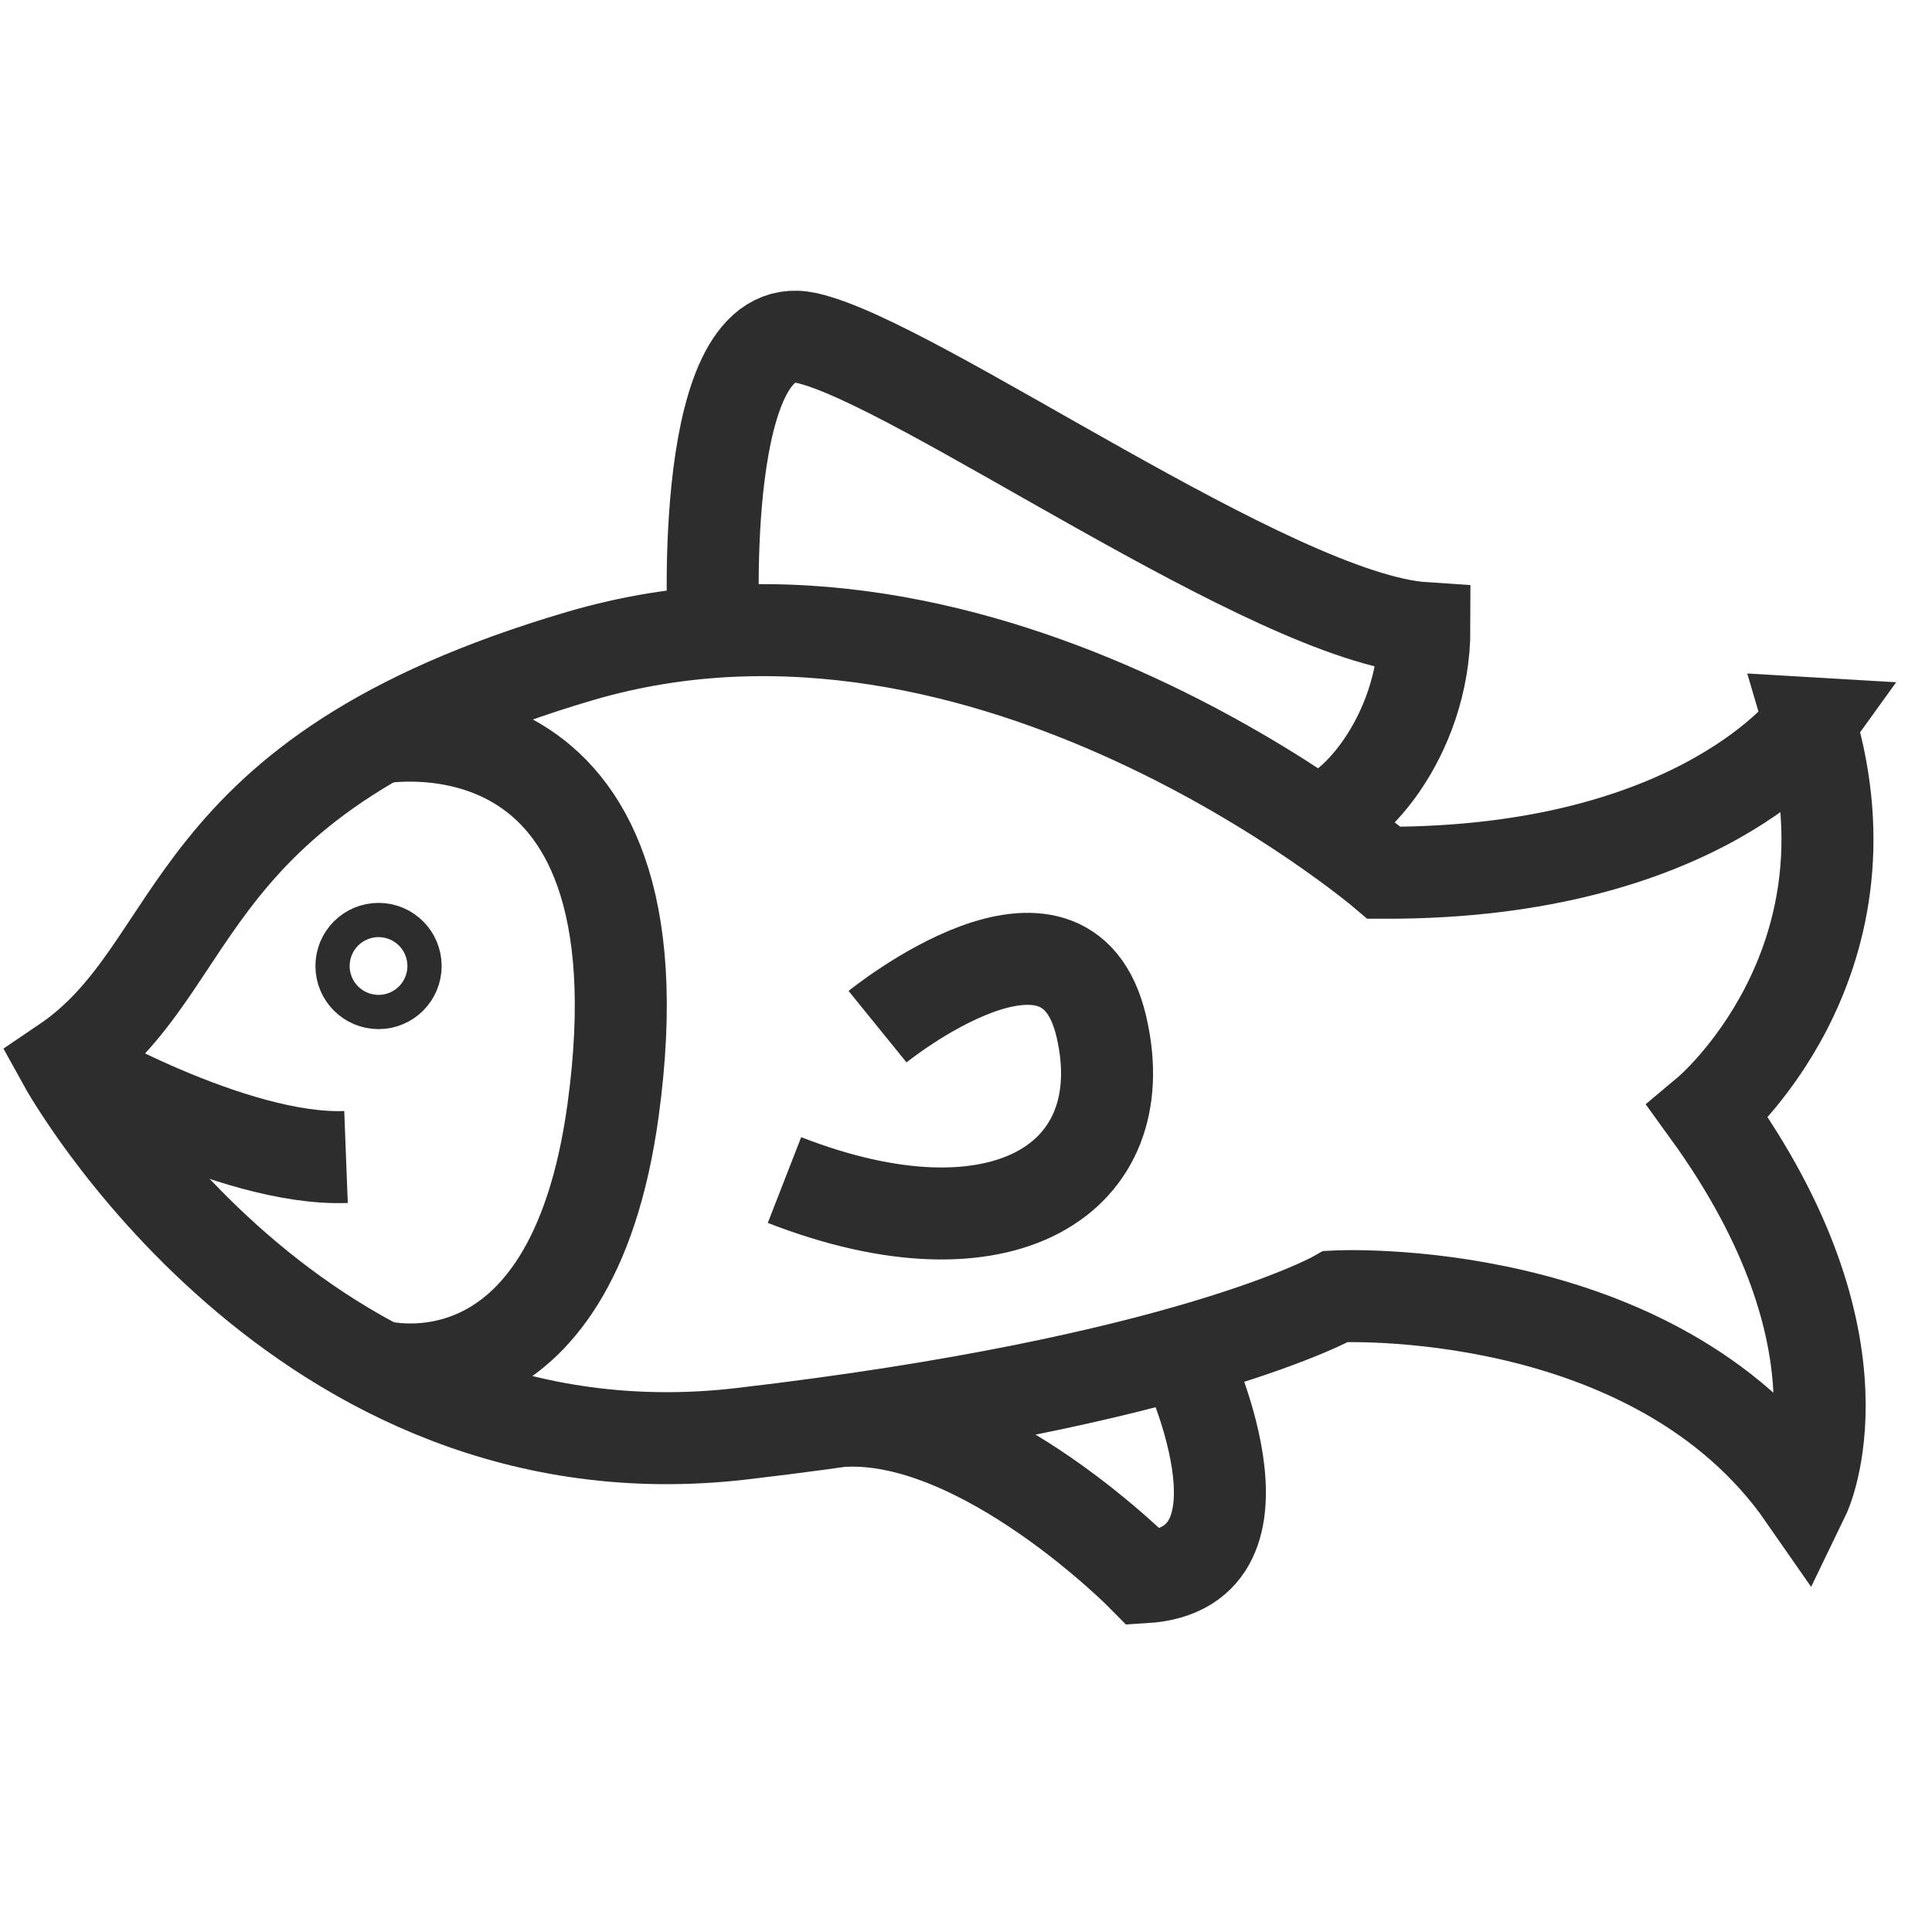 <?xml version="1.0" encoding="UTF-8"?><svg id="Layer_1" xmlns="http://www.w3.org/2000/svg" viewBox="0 0 42 42"><path d="M39.349,15.723s-2.348,3.266-9.261,3.25c0,0-8.609-7.321-17.478-4.712S4.523,21,1.392,23.113c0,0,5.063,9.182,14.727,8.056,9.664-1.126,12.925-2.986,12.925-2.986,0,0,6.913-.358,10.174,4.338,0,0,1.585-3.274-2.087-8.348,0,0,3.783-3.174,2.217-8.45Z" fill="none" stroke="#2d2d2d" stroke-miterlimit="10" stroke-width="2"/><path d="M15.512,13.656s-.357-6.83,2.022-6.308c2.379.522,10.137,6.094,13.432,6.308,0,2.387-1.661,4.172-2.426,4.172" fill="none" stroke="#2d2d2d" stroke-miterlimit="10" stroke-width="2"/><path d="M25.711,29.396s2.291,4.705-.84,4.893c0,0-3.523-3.594-6.588-3.398" fill="none" stroke="#2d2d2d" stroke-miterlimit="10" stroke-width="2"/><path d="M19.077,22.319s4.092-3.318,4.866,0-2.16,5.176-6.889,3.334" fill="none" stroke="#2d2d2d" stroke-miterlimit="10" stroke-width="2"/><path d="M8.229,16.042s6.37-1.195,5.099,8.092c-.919,6.713-5.099,5.562-5.099,5.562" fill="none" stroke="#2d2d2d" stroke-miterlimit="10" stroke-width="2"/><path d="M1.392,23.113s3.652,2.134,6.13,2.039" fill="none" stroke="#2d2d2d" stroke-miterlimit="10" stroke-width="2"/><circle cx="8.229" cy="21" r=".372" fill="none" stroke="#2d2d2d" stroke-miterlimit="10" stroke-width="2"/></svg>